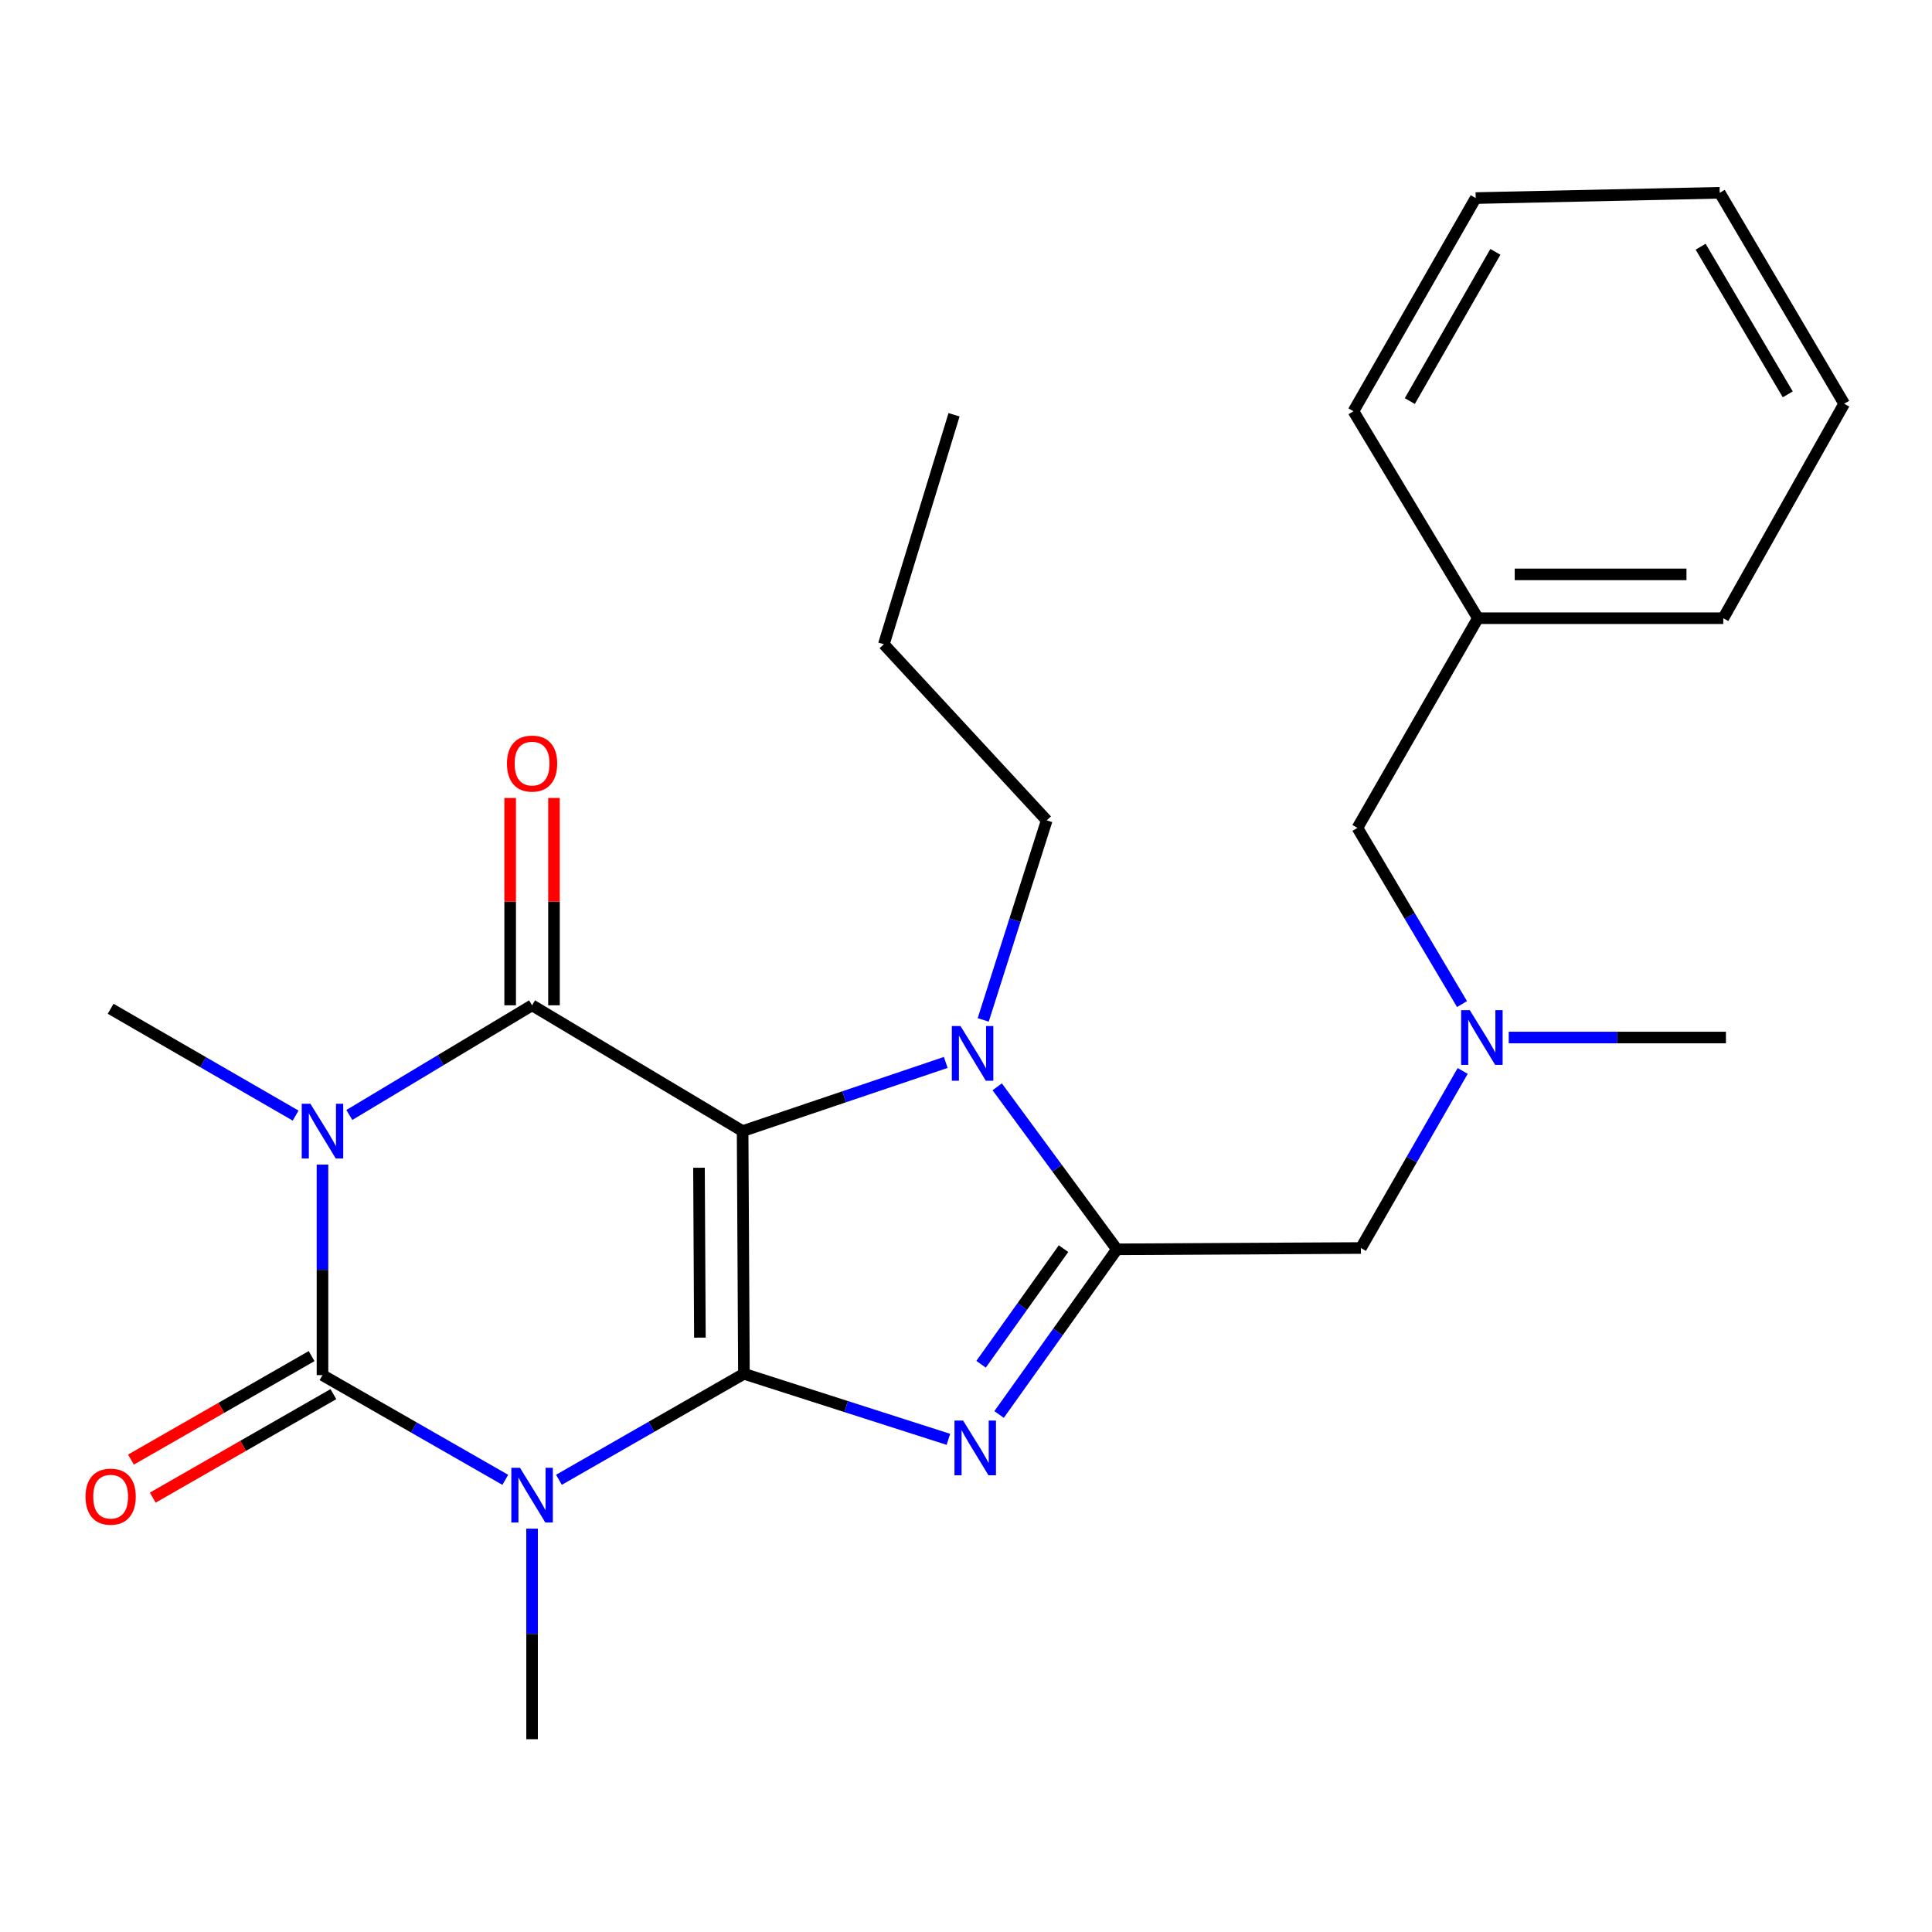 <?xml version='1.0' encoding='iso-8859-1'?>
<svg version='1.1' baseProfile='full'
              xmlns='http://www.w3.org/2000/svg'
                      xmlns:rdkit='http://www.rdkit.org/xml'
                      xmlns:xlink='http://www.w3.org/1999/xlink'
                  xml:space='preserve'
width='1000px' height='1000px' viewBox='0 0 1000 1000'>
<!-- END OF HEADER -->
<rect style='opacity:1.0;fill:#FFFFFF;stroke:none' width='1000' height='1000' x='0' y='0'> </rect>
<path class='bond-0' d='M 385.058,711.072 L 384.377,585.457' style='fill:none;fill-rule:evenodd;stroke:#000000;stroke-width:6px;stroke-linecap:butt;stroke-linejoin:miter;stroke-opacity:1' />
<path class='bond-0' d='M 362.269,692.352 L 361.792,604.422' style='fill:none;fill-rule:evenodd;stroke:#000000;stroke-width:6px;stroke-linecap:butt;stroke-linejoin:miter;stroke-opacity:1' />
<path class='bond-1' d='M 385.058,711.072 L 337.179,738.506' style='fill:none;fill-rule:evenodd;stroke:#000000;stroke-width:6px;stroke-linecap:butt;stroke-linejoin:miter;stroke-opacity:1' />
<path class='bond-1' d='M 337.179,738.506 L 289.3,765.94' style='fill:none;fill-rule:evenodd;stroke:#0000FF;stroke-width:6px;stroke-linecap:butt;stroke-linejoin:miter;stroke-opacity:1' />
<path class='bond-5' d='M 385.058,711.072 L 437.974,728.036' style='fill:none;fill-rule:evenodd;stroke:#000000;stroke-width:6px;stroke-linecap:butt;stroke-linejoin:miter;stroke-opacity:1' />
<path class='bond-5' d='M 437.974,728.036 L 490.891,745.001' style='fill:none;fill-rule:evenodd;stroke:#0000FF;stroke-width:6px;stroke-linecap:butt;stroke-linejoin:miter;stroke-opacity:1' />
<path class='bond-4' d='M 384.377,585.457 L 275.401,520.343' style='fill:none;fill-rule:evenodd;stroke:#000000;stroke-width:6px;stroke-linecap:butt;stroke-linejoin:miter;stroke-opacity:1' />
<path class='bond-7' d='M 384.377,585.457 L 436.948,567.687' style='fill:none;fill-rule:evenodd;stroke:#000000;stroke-width:6px;stroke-linecap:butt;stroke-linejoin:miter;stroke-opacity:1' />
<path class='bond-7' d='M 436.948,567.687 L 489.519,549.916' style='fill:none;fill-rule:evenodd;stroke:#0000FF;stroke-width:6px;stroke-linecap:butt;stroke-linejoin:miter;stroke-opacity:1' />
<path class='bond-3' d='M 261.535,765.962 L 214.225,738.863' style='fill:none;fill-rule:evenodd;stroke:#0000FF;stroke-width:6px;stroke-linecap:butt;stroke-linejoin:miter;stroke-opacity:1' />
<path class='bond-3' d='M 214.225,738.863 L 166.916,711.765' style='fill:none;fill-rule:evenodd;stroke:#000000;stroke-width:6px;stroke-linecap:butt;stroke-linejoin:miter;stroke-opacity:1' />
<path class='bond-12' d='M 275.401,791.222 L 275.401,845.717' style='fill:none;fill-rule:evenodd;stroke:#0000FF;stroke-width:6px;stroke-linecap:butt;stroke-linejoin:miter;stroke-opacity:1' />
<path class='bond-12' d='M 275.401,845.717 L 275.401,900.212' style='fill:none;fill-rule:evenodd;stroke:#000000;stroke-width:6px;stroke-linecap:butt;stroke-linejoin:miter;stroke-opacity:1' />
<path class='bond-2' d='M 166.916,602.775 L 166.916,657.27' style='fill:none;fill-rule:evenodd;stroke:#0000FF;stroke-width:6px;stroke-linecap:butt;stroke-linejoin:miter;stroke-opacity:1' />
<path class='bond-2' d='M 166.916,657.27 L 166.916,711.765' style='fill:none;fill-rule:evenodd;stroke:#000000;stroke-width:6px;stroke-linecap:butt;stroke-linejoin:miter;stroke-opacity:1' />
<path class='bond-13' d='M 153.01,577.428 L 105.141,549.787' style='fill:none;fill-rule:evenodd;stroke:#0000FF;stroke-width:6px;stroke-linecap:butt;stroke-linejoin:miter;stroke-opacity:1' />
<path class='bond-13' d='M 105.141,549.787 L 57.271,522.146' style='fill:none;fill-rule:evenodd;stroke:#000000;stroke-width:6px;stroke-linecap:butt;stroke-linejoin:miter;stroke-opacity:1' />
<path class='bond-26' d='M 180.819,577.112 L 228.11,548.728' style='fill:none;fill-rule:evenodd;stroke:#0000FF;stroke-width:6px;stroke-linecap:butt;stroke-linejoin:miter;stroke-opacity:1' />
<path class='bond-26' d='M 228.11,548.728 L 275.401,520.343' style='fill:none;fill-rule:evenodd;stroke:#000000;stroke-width:6px;stroke-linecap:butt;stroke-linejoin:miter;stroke-opacity:1' />
<path class='bond-9' d='M 161.276,701.922 L 114.533,728.703' style='fill:none;fill-rule:evenodd;stroke:#000000;stroke-width:6px;stroke-linecap:butt;stroke-linejoin:miter;stroke-opacity:1' />
<path class='bond-9' d='M 114.533,728.703 L 67.791,755.484' style='fill:none;fill-rule:evenodd;stroke:#FF0000;stroke-width:6px;stroke-linecap:butt;stroke-linejoin:miter;stroke-opacity:1' />
<path class='bond-9' d='M 172.555,721.608 L 125.812,748.388' style='fill:none;fill-rule:evenodd;stroke:#000000;stroke-width:6px;stroke-linecap:butt;stroke-linejoin:miter;stroke-opacity:1' />
<path class='bond-9' d='M 125.812,748.388 L 79.069,775.169' style='fill:none;fill-rule:evenodd;stroke:#FF0000;stroke-width:6px;stroke-linecap:butt;stroke-linejoin:miter;stroke-opacity:1' />
<path class='bond-10' d='M 286.745,520.343 L 286.745,466.689' style='fill:none;fill-rule:evenodd;stroke:#000000;stroke-width:6px;stroke-linecap:butt;stroke-linejoin:miter;stroke-opacity:1' />
<path class='bond-10' d='M 286.745,466.689 L 286.745,413.035' style='fill:none;fill-rule:evenodd;stroke:#FF0000;stroke-width:6px;stroke-linecap:butt;stroke-linejoin:miter;stroke-opacity:1' />
<path class='bond-10' d='M 264.057,520.343 L 264.057,466.689' style='fill:none;fill-rule:evenodd;stroke:#000000;stroke-width:6px;stroke-linecap:butt;stroke-linejoin:miter;stroke-opacity:1' />
<path class='bond-10' d='M 264.057,466.689 L 264.057,413.035' style='fill:none;fill-rule:evenodd;stroke:#FF0000;stroke-width:6px;stroke-linecap:butt;stroke-linejoin:miter;stroke-opacity:1' />
<path class='bond-6' d='M 517.124,732.135 L 547.609,689.393' style='fill:none;fill-rule:evenodd;stroke:#0000FF;stroke-width:6px;stroke-linecap:butt;stroke-linejoin:miter;stroke-opacity:1' />
<path class='bond-6' d='M 547.609,689.393 L 578.093,646.651' style='fill:none;fill-rule:evenodd;stroke:#000000;stroke-width:6px;stroke-linecap:butt;stroke-linejoin:miter;stroke-opacity:1' />
<path class='bond-6' d='M 507.798,706.138 L 529.138,676.219' style='fill:none;fill-rule:evenodd;stroke:#0000FF;stroke-width:6px;stroke-linecap:butt;stroke-linejoin:miter;stroke-opacity:1' />
<path class='bond-6' d='M 529.138,676.219 L 550.477,646.3' style='fill:none;fill-rule:evenodd;stroke:#000000;stroke-width:6px;stroke-linecap:butt;stroke-linejoin:miter;stroke-opacity:1' />
<path class='bond-8' d='M 578.093,646.651 L 704.413,645.97' style='fill:none;fill-rule:evenodd;stroke:#000000;stroke-width:6px;stroke-linecap:butt;stroke-linejoin:miter;stroke-opacity:1' />
<path class='bond-25' d='M 578.093,646.651 L 547.12,604.592' style='fill:none;fill-rule:evenodd;stroke:#000000;stroke-width:6px;stroke-linecap:butt;stroke-linejoin:miter;stroke-opacity:1' />
<path class='bond-25' d='M 547.12,604.592 L 516.147,562.533' style='fill:none;fill-rule:evenodd;stroke:#0000FF;stroke-width:6px;stroke-linecap:butt;stroke-linejoin:miter;stroke-opacity:1' />
<path class='bond-15' d='M 508.913,527.9 L 525.346,476.257' style='fill:none;fill-rule:evenodd;stroke:#0000FF;stroke-width:6px;stroke-linecap:butt;stroke-linejoin:miter;stroke-opacity:1' />
<path class='bond-15' d='M 525.346,476.257 L 541.78,424.614' style='fill:none;fill-rule:evenodd;stroke:#000000;stroke-width:6px;stroke-linecap:butt;stroke-linejoin:miter;stroke-opacity:1' />
<path class='bond-11' d='M 704.413,645.97 L 730.745,600.145' style='fill:none;fill-rule:evenodd;stroke:#000000;stroke-width:6px;stroke-linecap:butt;stroke-linejoin:miter;stroke-opacity:1' />
<path class='bond-11' d='M 730.745,600.145 L 757.077,554.32' style='fill:none;fill-rule:evenodd;stroke:#0000FF;stroke-width:6px;stroke-linecap:butt;stroke-linejoin:miter;stroke-opacity:1' />
<path class='bond-14' d='M 756.739,519.704 L 729.669,474.106' style='fill:none;fill-rule:evenodd;stroke:#0000FF;stroke-width:6px;stroke-linecap:butt;stroke-linejoin:miter;stroke-opacity:1' />
<path class='bond-14' d='M 729.669,474.106 L 702.598,428.508' style='fill:none;fill-rule:evenodd;stroke:#000000;stroke-width:6px;stroke-linecap:butt;stroke-linejoin:miter;stroke-opacity:1' />
<path class='bond-17' d='M 780.917,537.019 L 837.128,537.019' style='fill:none;fill-rule:evenodd;stroke:#0000FF;stroke-width:6px;stroke-linecap:butt;stroke-linejoin:miter;stroke-opacity:1' />
<path class='bond-17' d='M 837.128,537.019 L 893.339,537.019' style='fill:none;fill-rule:evenodd;stroke:#000000;stroke-width:6px;stroke-linecap:butt;stroke-linejoin:miter;stroke-opacity:1' />
<path class='bond-16' d='M 702.598,428.508 L 764.964,319.985' style='fill:none;fill-rule:evenodd;stroke:#000000;stroke-width:6px;stroke-linecap:butt;stroke-linejoin:miter;stroke-opacity:1' />
<path class='bond-20' d='M 541.78,424.614 L 457.482,333.472' style='fill:none;fill-rule:evenodd;stroke:#000000;stroke-width:6px;stroke-linecap:butt;stroke-linejoin:miter;stroke-opacity:1' />
<path class='bond-18' d='M 764.964,319.985 L 891.965,319.985' style='fill:none;fill-rule:evenodd;stroke:#000000;stroke-width:6px;stroke-linecap:butt;stroke-linejoin:miter;stroke-opacity:1' />
<path class='bond-18' d='M 784.014,297.298 L 872.915,297.298' style='fill:none;fill-rule:evenodd;stroke:#000000;stroke-width:6px;stroke-linecap:butt;stroke-linejoin:miter;stroke-opacity:1' />
<path class='bond-19' d='M 764.964,319.985 L 700.544,212.862' style='fill:none;fill-rule:evenodd;stroke:#000000;stroke-width:6px;stroke-linecap:butt;stroke-linejoin:miter;stroke-opacity:1' />
<path class='bond-23' d='M 891.965,319.985 L 954.545,208.967' style='fill:none;fill-rule:evenodd;stroke:#000000;stroke-width:6px;stroke-linecap:butt;stroke-linejoin:miter;stroke-opacity:1' />
<path class='bond-22' d='M 700.544,212.862 L 763.817,102.523' style='fill:none;fill-rule:evenodd;stroke:#000000;stroke-width:6px;stroke-linecap:butt;stroke-linejoin:miter;stroke-opacity:1' />
<path class='bond-22' d='M 729.716,207.597 L 774.007,130.36' style='fill:none;fill-rule:evenodd;stroke:#000000;stroke-width:6px;stroke-linecap:butt;stroke-linejoin:miter;stroke-opacity:1' />
<path class='bond-21' d='M 457.482,333.472 L 493.808,214.689' style='fill:none;fill-rule:evenodd;stroke:#000000;stroke-width:6px;stroke-linecap:butt;stroke-linejoin:miter;stroke-opacity:1' />
<path class='bond-24' d='M 763.817,102.523 L 890.125,99.788' style='fill:none;fill-rule:evenodd;stroke:#000000;stroke-width:6px;stroke-linecap:butt;stroke-linejoin:miter;stroke-opacity:1' />
<path class='bond-27' d='M 954.545,208.967 L 890.125,99.788' style='fill:none;fill-rule:evenodd;stroke:#000000;stroke-width:6px;stroke-linecap:butt;stroke-linejoin:miter;stroke-opacity:1' />
<path class='bond-27' d='M 925.343,204.119 L 880.248,127.695' style='fill:none;fill-rule:evenodd;stroke:#000000;stroke-width:6px;stroke-linecap:butt;stroke-linejoin:miter;stroke-opacity:1' />
<path  class='atom-2' d='M 269.141 759.744
L 278.421 774.744
Q 279.341 776.224, 280.821 778.904
Q 282.301 781.584, 282.381 781.744
L 282.381 759.744
L 286.141 759.744
L 286.141 788.064
L 282.261 788.064
L 272.301 771.664
Q 271.141 769.744, 269.901 767.544
Q 268.701 765.344, 268.341 764.664
L 268.341 788.064
L 264.661 788.064
L 264.661 759.744
L 269.141 759.744
' fill='#0000FF'/>
<path  class='atom-3' d='M 160.656 571.297
L 169.936 586.297
Q 170.856 587.777, 172.336 590.457
Q 173.816 593.137, 173.896 593.297
L 173.896 571.297
L 177.656 571.297
L 177.656 599.617
L 173.776 599.617
L 163.816 583.217
Q 162.656 581.297, 161.416 579.097
Q 160.216 576.897, 159.856 576.217
L 159.856 599.617
L 156.176 599.617
L 156.176 571.297
L 160.656 571.297
' fill='#0000FF'/>
<path  class='atom-6' d='M 498.514 735.292
L 507.794 750.292
Q 508.714 751.772, 510.194 754.452
Q 511.674 757.132, 511.754 757.292
L 511.754 735.292
L 515.514 735.292
L 515.514 763.612
L 511.634 763.612
L 501.674 747.212
Q 500.514 745.292, 499.274 743.092
Q 498.074 740.892, 497.714 740.212
L 497.714 763.612
L 494.034 763.612
L 494.034 735.292
L 498.514 735.292
' fill='#0000FF'/>
<path  class='atom-8' d='M 497.14 531.064
L 506.42 546.064
Q 507.34 547.544, 508.82 550.224
Q 510.3 552.904, 510.38 553.064
L 510.38 531.064
L 514.14 531.064
L 514.14 559.384
L 510.26 559.384
L 500.3 542.984
Q 499.14 541.064, 497.9 538.864
Q 496.7 536.664, 496.34 535.984
L 496.34 559.384
L 492.66 559.384
L 492.66 531.064
L 497.14 531.064
' fill='#0000FF'/>
<path  class='atom-10' d='M 44.271 774.665
Q 44.271 767.865, 47.631 764.065
Q 50.991 760.265, 57.271 760.265
Q 63.551 760.265, 66.911 764.065
Q 70.271 767.865, 70.271 774.665
Q 70.271 781.545, 66.871 785.465
Q 63.471 789.345, 57.271 789.345
Q 51.031 789.345, 47.631 785.465
Q 44.271 781.585, 44.271 774.665
M 57.271 786.145
Q 61.591 786.145, 63.911 783.265
Q 66.271 780.345, 66.271 774.665
Q 66.271 769.105, 63.911 766.305
Q 61.591 763.465, 57.271 763.465
Q 52.951 763.465, 50.591 766.265
Q 48.271 769.065, 48.271 774.665
Q 48.271 780.385, 50.591 783.265
Q 52.951 786.145, 57.271 786.145
' fill='#FF0000'/>
<path  class='atom-11' d='M 262.401 395.225
Q 262.401 388.425, 265.761 384.625
Q 269.121 380.825, 275.401 380.825
Q 281.681 380.825, 285.041 384.625
Q 288.401 388.425, 288.401 395.225
Q 288.401 402.105, 285.001 406.025
Q 281.601 409.905, 275.401 409.905
Q 269.161 409.905, 265.761 406.025
Q 262.401 402.145, 262.401 395.225
M 275.401 406.705
Q 279.721 406.705, 282.041 403.825
Q 284.401 400.905, 284.401 395.225
Q 284.401 389.665, 282.041 386.865
Q 279.721 384.025, 275.401 384.025
Q 271.081 384.025, 268.721 386.825
Q 266.401 389.625, 266.401 395.225
Q 266.401 400.945, 268.721 403.825
Q 271.081 406.705, 275.401 406.705
' fill='#FF0000'/>
<path  class='atom-12' d='M 760.759 522.859
L 770.039 537.859
Q 770.959 539.339, 772.439 542.019
Q 773.919 544.699, 773.999 544.859
L 773.999 522.859
L 777.759 522.859
L 777.759 551.179
L 773.879 551.179
L 763.919 534.779
Q 762.759 532.859, 761.519 530.659
Q 760.319 528.459, 759.959 527.779
L 759.959 551.179
L 756.279 551.179
L 756.279 522.859
L 760.759 522.859
' fill='#0000FF'/>
</svg>

